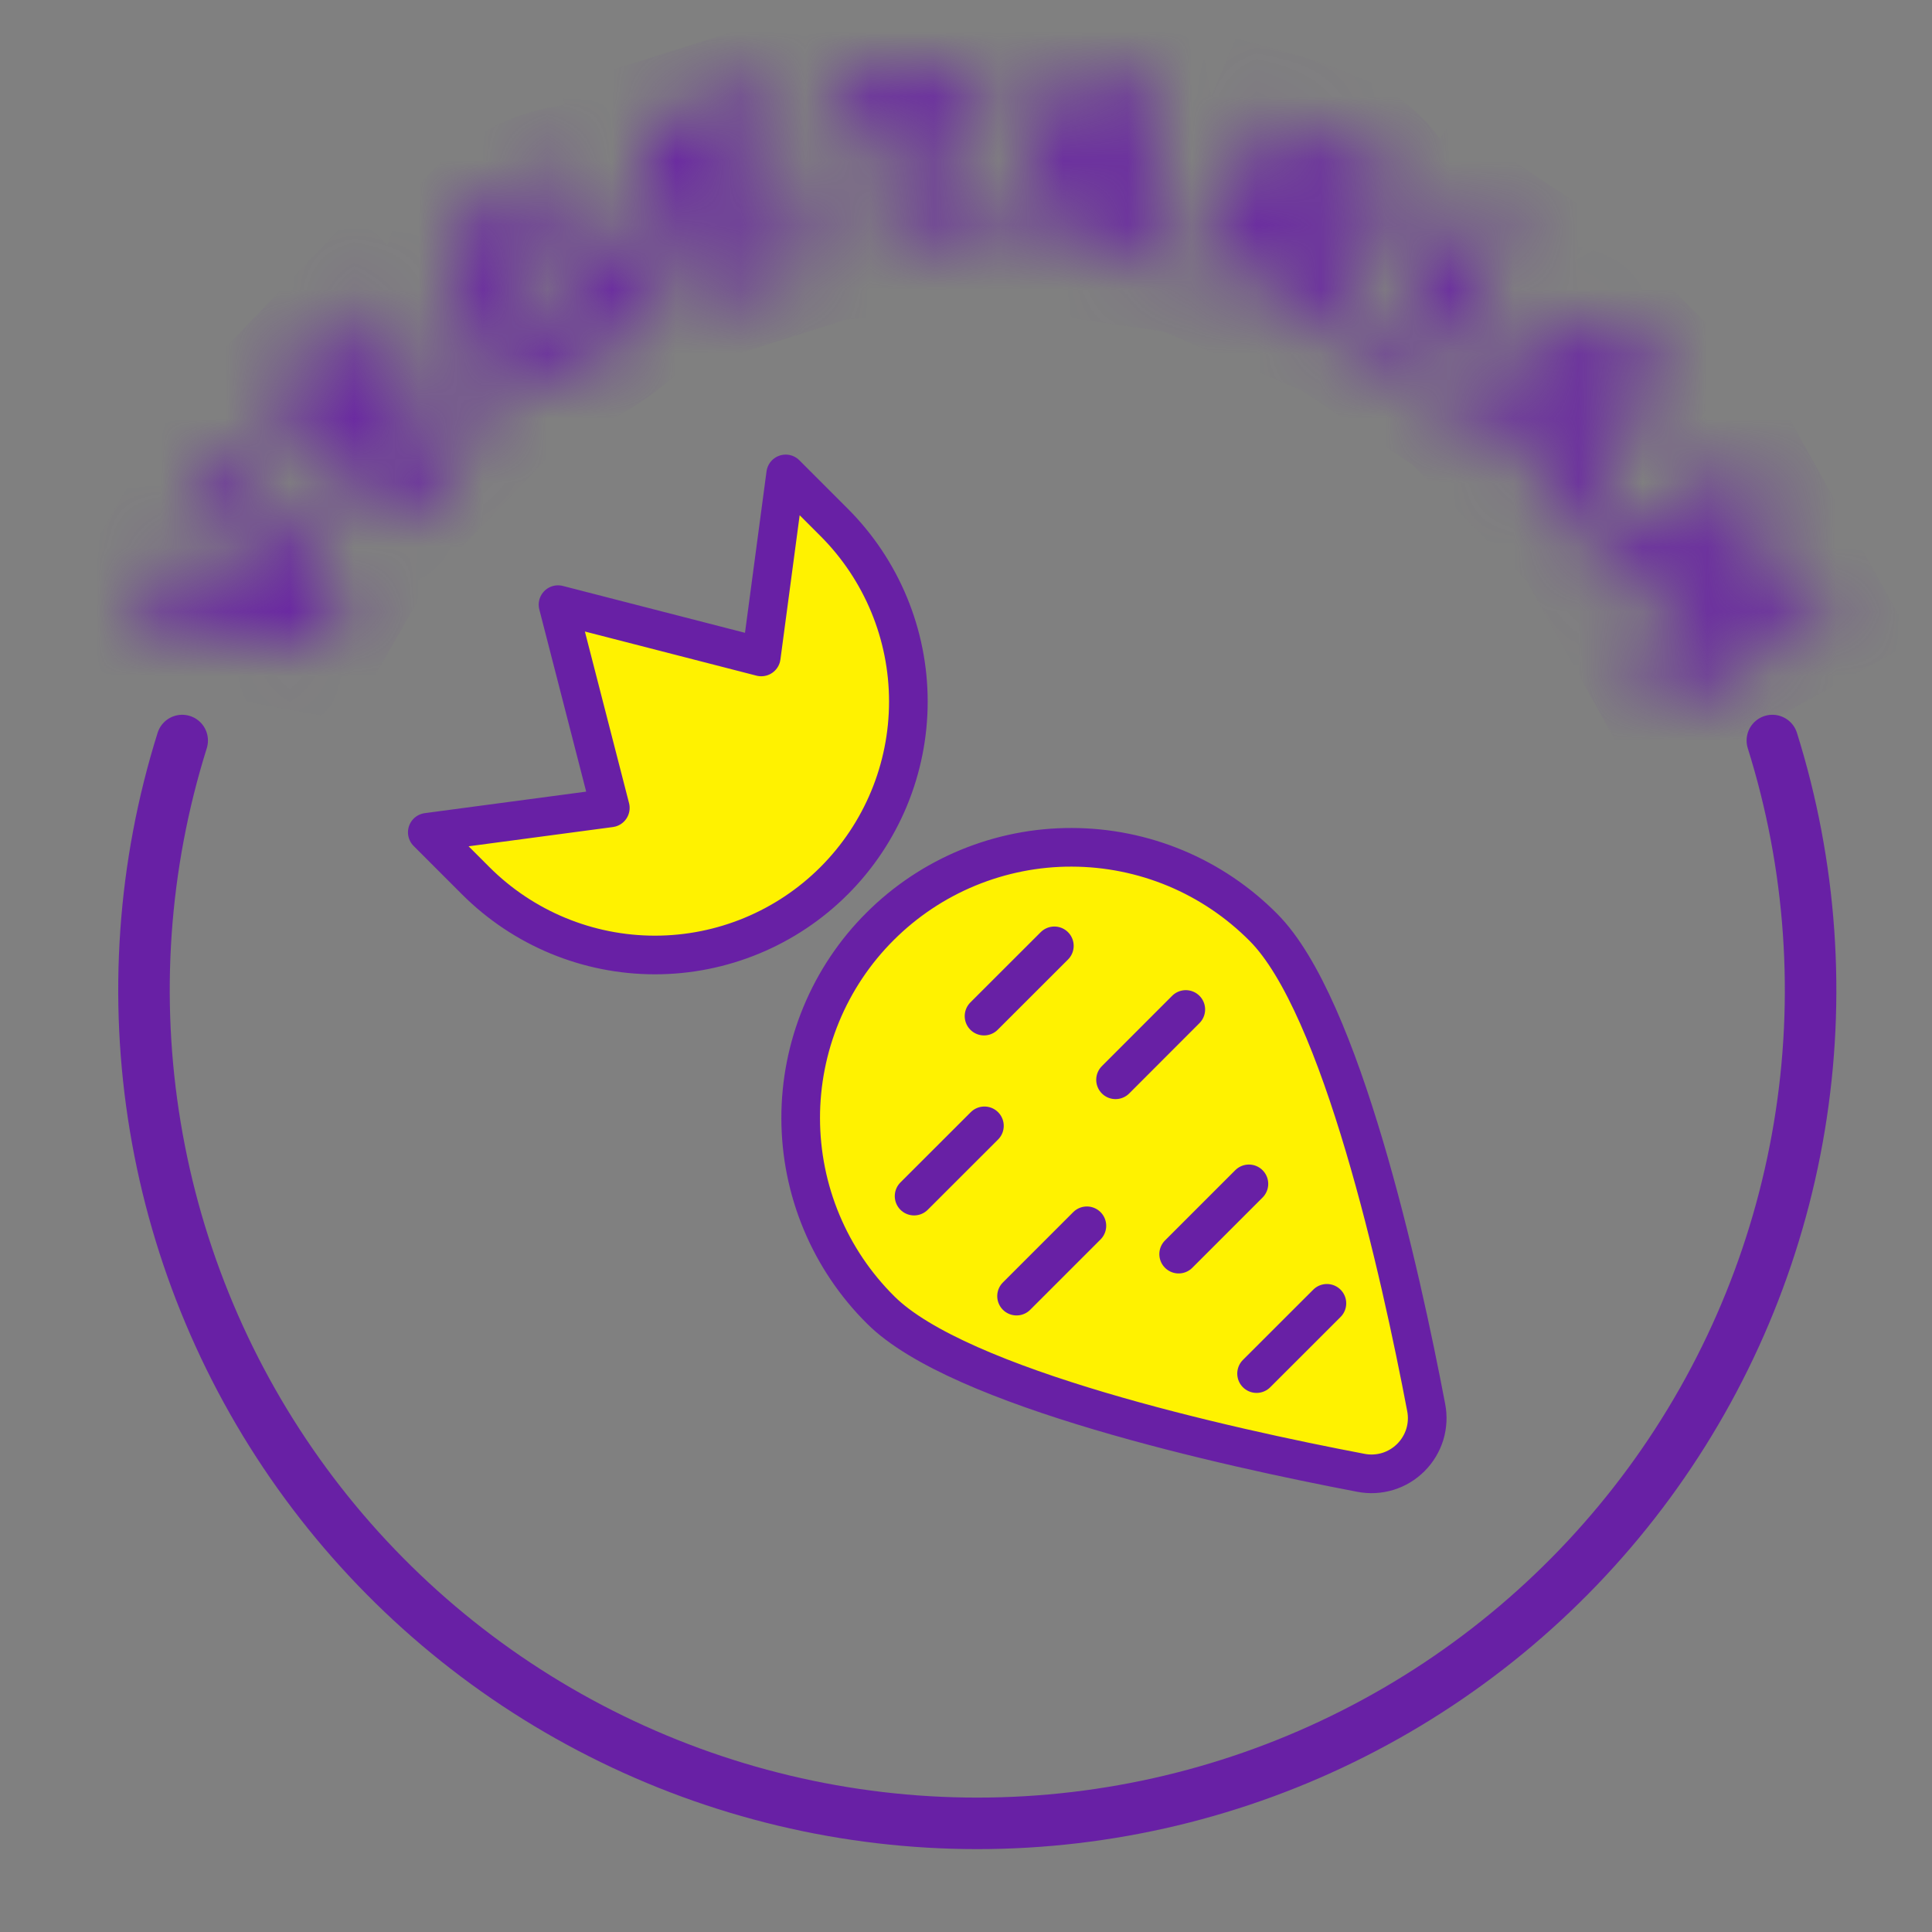 <svg xmlns="http://www.w3.org/2000/svg" fill="none" viewBox="0 0 30 30" height="30" width="30">
<rect x="0" y="0" width="30" height="30" fill="#808080" stroke="none"/>
<path fill="#FFF200" d="M19.617 14.399C19.227 14.006 18.764 13.694 18.254 13.481C17.743 13.268 17.196 13.158 16.643 13.157C16.09 13.155 15.542 13.264 15.03 13.475C14.519 13.686 14.055 13.996 13.664 14.387C13.272 14.778 12.962 15.243 12.751 15.754C12.54 16.265 12.432 16.813 12.433 17.366C12.434 17.92 12.544 18.467 12.757 18.977C12.97 19.488 13.282 19.951 13.675 20.341C14.885 21.551 19.037 22.471 21.133 22.87C21.272 22.897 21.415 22.889 21.55 22.848C21.686 22.806 21.808 22.732 21.908 22.632C22.008 22.532 22.082 22.409 22.124 22.274C22.165 22.139 22.173 21.996 22.146 21.857C21.747 19.761 20.827 15.609 19.617 14.399ZM12.2 7.359L11.821 10.201L8.665 9.389L9.477 12.545L6.635 12.924L7.387 13.676C8.125 14.414 9.126 14.829 10.17 14.829C11.213 14.829 12.214 14.414 12.952 13.676C13.69 12.938 14.105 11.937 14.105 10.893C14.105 9.85 13.69 8.849 12.952 8.111L12.2 7.359ZM14.194 18.573L15.286 17.482L14.194 18.573ZM17.322 16.767L18.413 15.675L17.322 16.767ZM18.302 19.474L19.393 18.383L18.302 19.474ZM15.785 20.126L16.877 19.034L15.785 20.126ZM15.28 15.778L16.372 14.687L15.28 15.778ZM19.512 21.329L20.604 20.238L19.512 21.329Z"></path>
<path stroke-linejoin="round" stroke-linecap="round" stroke-width="0.6" stroke="#6820A5" d="M14.194 18.573L15.286 17.482M17.322 16.767L18.413 15.675M18.302 19.474L19.393 18.383M15.785 20.126L16.877 19.034M15.28 15.778L16.372 14.687M19.512 21.329L20.604 20.238M19.617 14.399C19.227 14.006 18.764 13.694 18.254 13.481C17.743 13.268 17.196 13.158 16.643 13.157C16.09 13.155 15.542 13.264 15.03 13.475C14.519 13.686 14.055 13.996 13.664 14.387C13.272 14.778 12.962 15.243 12.751 15.754C12.54 16.265 12.432 16.813 12.433 17.366C12.434 17.92 12.544 18.467 12.757 18.977C12.97 19.488 13.282 19.951 13.675 20.341C14.885 21.551 19.037 22.471 21.133 22.87C21.272 22.897 21.415 22.889 21.55 22.848C21.686 22.806 21.808 22.732 21.908 22.632C22.008 22.532 22.082 22.409 22.124 22.274C22.165 22.139 22.173 21.996 22.146 21.857C21.747 19.761 20.827 15.609 19.617 14.399ZM12.2 7.359L11.821 10.201L8.665 9.389L9.477 12.545L6.635 12.924L7.387 13.676C8.125 14.414 9.126 14.829 10.17 14.829C11.213 14.829 12.214 14.414 12.952 13.676C13.69 12.938 14.105 11.937 14.105 10.893C14.105 9.85 13.69 8.849 12.952 8.111L12.2 7.359Z"></path>
<path stroke-linejoin="round" stroke-linecap="round" stroke-width="0.8" stroke="#6820A5" d="M2.829 11.499C2.221 13.437 2.078 15.491 2.411 17.494C2.744 19.498 3.543 21.395 4.745 23.032C5.947 24.669 7.518 26 9.33 26.917C11.142 27.835 13.144 28.313 15.175 28.313C17.206 28.313 19.209 27.835 21.02 26.917C22.832 26 24.403 24.669 25.605 23.032C26.807 21.395 27.607 19.498 27.94 17.494C28.273 15.491 28.129 13.437 27.521 11.499"></path>
<mask fill="white" id="path-4-inside-1_776_19">
<path d="M4.907 10.078L2 9.539L2.426 8.795L3.529 9.035C3.865 9.104 4.198 9.19 4.525 9.296L4.529 9.289C4.282 9.06 4.045 8.821 3.818 8.571L3.041 7.721L3.45 7.006L5.372 9.265L4.907 10.078ZM6.7 5.944L5.915 6.762L6.258 7.092L7.135 6.179L7.589 6.614L6.17 8.092L4.158 6.16L5.534 4.727L5.988 5.163L5.153 6.031L5.461 6.326L6.246 5.509L6.7 5.944ZM10.162 4.726C9.924 5.006 9.647 5.249 9.338 5.448C8.818 5.772 8.385 5.866 8.015 5.789C7.838 5.754 7.671 5.681 7.524 5.577C7.377 5.473 7.253 5.339 7.161 5.185C6.651 4.366 7.032 3.529 7.876 3.004C8.136 2.829 8.429 2.708 8.737 2.648L8.92 3.256C8.657 3.302 8.408 3.402 8.187 3.551C7.772 3.809 7.541 4.236 7.823 4.69C8.085 5.112 8.574 5.192 9.031 4.908C9.116 4.859 9.194 4.799 9.262 4.73L9.024 4.347L8.658 4.575L8.341 4.065L9.357 3.433L10.162 4.726ZM12.274 3.029L11.192 3.369L11.335 3.824L12.543 3.443L12.732 4.043L10.778 4.659L9.939 1.997L11.835 1.4L12.024 2L10.875 2.362L11.003 2.769L12.085 2.429L12.274 3.029ZM13.714 1.757L12.93 1.816L12.881 1.181L15.245 1L15.294 1.636L14.493 1.697L14.658 3.843L13.878 3.902L13.714 1.757ZM16.503 3.22L16.228 3.867L15.413 3.747L16.69 1.112L17.748 1.267L18.274 4.166L17.413 4.04L17.306 3.338L16.503 3.22ZM17.271 2.755L17.194 2.246C17.168 2.083 17.14 1.873 17.114 1.706L17.106 1.705C17.038 1.858 16.967 2.053 16.898 2.206L16.697 2.671L17.271 2.755ZM19.768 1.792C20.086 1.88 20.397 1.99 20.699 2.122C21.03 2.229 21.319 2.435 21.528 2.713C21.588 2.815 21.622 2.93 21.627 3.048C21.631 3.167 21.606 3.284 21.554 3.39C21.491 3.526 21.389 3.638 21.26 3.714C21.131 3.789 20.983 3.824 20.834 3.813L20.828 3.828C20.894 3.911 20.941 4.008 20.966 4.111C20.991 4.214 20.994 4.322 20.974 4.426C20.949 4.726 20.876 5.141 20.884 5.261L20.152 4.95C20.146 4.725 20.164 4.5 20.204 4.279C20.255 3.936 20.178 3.831 19.938 3.729L19.809 3.674L19.402 4.63L18.689 4.326L19.768 1.792ZM20.025 3.166L20.238 3.257C20.52 3.377 20.736 3.335 20.819 3.14C20.902 2.946 20.799 2.786 20.555 2.681C20.465 2.639 20.371 2.605 20.275 2.58L20.025 3.166ZM23.479 3.688L21.925 6.006L21.275 5.57L22.829 3.252L23.479 3.688ZM23.55 6.466L22.942 6.816L22.363 6.23L24.968 4.899L25.718 5.659L24.392 8.286L23.782 7.668L24.119 7.044L23.55 6.466ZM24.442 6.557L24.688 6.105C24.765 5.96 24.868 5.776 24.948 5.627L24.942 5.621C24.796 5.702 24.622 5.815 24.475 5.896L24.035 6.145L24.442 6.557ZM24.639 8.64L27.079 7.285L27.555 8.144L27.073 8.938C26.868 9.268 26.639 9.584 26.389 9.881L26.395 9.892C26.704 9.673 27.026 9.473 27.361 9.294L27.998 8.94L28.35 9.574L25.909 10.929L25.493 10.179L26.055 9.289C26.266 8.946 26.495 8.614 26.739 8.294L26.731 8.28C26.376 8.498 26.015 8.708 25.65 8.908L24.991 9.274L24.639 8.64Z"></path>
</mask>
<path mask="url(#path-4-inside-1_776_19)" stroke-width="2" stroke="#6820A5" fill="black" d="M4.907 10.078L2 9.539L2.426 8.795L3.529 9.035C3.865 9.104 4.198 9.19 4.525 9.296L4.529 9.289C4.282 9.06 4.045 8.821 3.818 8.571L3.041 7.721L3.45 7.006L5.372 9.265L4.907 10.078ZM6.7 5.944L5.915 6.762L6.258 7.092L7.135 6.179L7.589 6.614L6.17 8.092L4.158 6.16L5.534 4.727L5.988 5.163L5.153 6.031L5.461 6.326L6.246 5.509L6.7 5.944ZM10.162 4.726C9.924 5.006 9.647 5.249 9.338 5.448C8.818 5.772 8.385 5.866 8.015 5.789C7.838 5.754 7.671 5.681 7.524 5.577C7.377 5.473 7.253 5.339 7.161 5.185C6.651 4.366 7.032 3.529 7.876 3.004C8.136 2.829 8.429 2.708 8.737 2.648L8.92 3.256C8.657 3.302 8.408 3.402 8.187 3.551C7.772 3.809 7.541 4.236 7.823 4.69C8.085 5.112 8.574 5.192 9.031 4.908C9.116 4.859 9.194 4.799 9.262 4.73L9.024 4.347L8.658 4.575L8.341 4.065L9.357 3.433L10.162 4.726ZM12.274 3.029L11.192 3.369L11.335 3.824L12.543 3.443L12.732 4.043L10.778 4.659L9.939 1.997L11.835 1.4L12.024 2L10.875 2.362L11.003 2.769L12.085 2.429L12.274 3.029ZM13.714 1.757L12.93 1.816L12.881 1.181L15.245 1L15.294 1.636L14.493 1.697L14.658 3.843L13.878 3.902L13.714 1.757ZM16.503 3.22L16.228 3.867L15.413 3.747L16.69 1.112L17.748 1.267L18.274 4.166L17.413 4.04L17.306 3.338L16.503 3.22ZM17.271 2.755L17.194 2.246C17.168 2.083 17.14 1.873 17.114 1.706L17.106 1.705C17.038 1.858 16.967 2.053 16.898 2.206L16.697 2.671L17.271 2.755ZM19.768 1.792C20.086 1.88 20.397 1.99 20.699 2.122C21.03 2.229 21.319 2.435 21.528 2.713C21.588 2.815 21.622 2.93 21.627 3.048C21.631 3.167 21.606 3.284 21.554 3.39C21.491 3.526 21.389 3.638 21.26 3.714C21.131 3.789 20.983 3.824 20.834 3.813L20.828 3.828C20.894 3.911 20.941 4.008 20.966 4.111C20.991 4.214 20.994 4.322 20.974 4.426C20.949 4.726 20.876 5.141 20.884 5.261L20.152 4.95C20.146 4.725 20.164 4.5 20.204 4.279C20.255 3.936 20.178 3.831 19.938 3.729L19.809 3.674L19.402 4.63L18.689 4.326L19.768 1.792ZM20.025 3.166L20.238 3.257C20.52 3.377 20.736 3.335 20.819 3.14C20.902 2.946 20.799 2.786 20.555 2.681C20.465 2.639 20.371 2.605 20.275 2.58L20.025 3.166ZM23.479 3.688L21.925 6.006L21.275 5.57L22.829 3.252L23.479 3.688ZM23.55 6.466L22.942 6.816L22.363 6.23L24.968 4.899L25.718 5.659L24.392 8.286L23.782 7.668L24.119 7.044L23.55 6.466ZM24.442 6.557L24.688 6.105C24.765 5.96 24.868 5.776 24.948 5.627L24.942 5.621C24.796 5.702 24.622 5.815 24.475 5.896L24.035 6.145L24.442 6.557ZM24.639 8.64L27.079 7.285L27.555 8.144L27.073 8.938C26.868 9.268 26.639 9.584 26.389 9.881L26.395 9.892C26.704 9.673 27.026 9.473 27.361 9.294L27.998 8.94L28.35 9.574L25.909 10.929L25.493 10.179L26.055 9.289C26.266 8.946 26.495 8.614 26.739 8.294L26.731 8.28C26.376 8.498 26.015 8.708 25.65 8.908L24.991 9.274L24.639 8.64Z"></path>
</svg>
